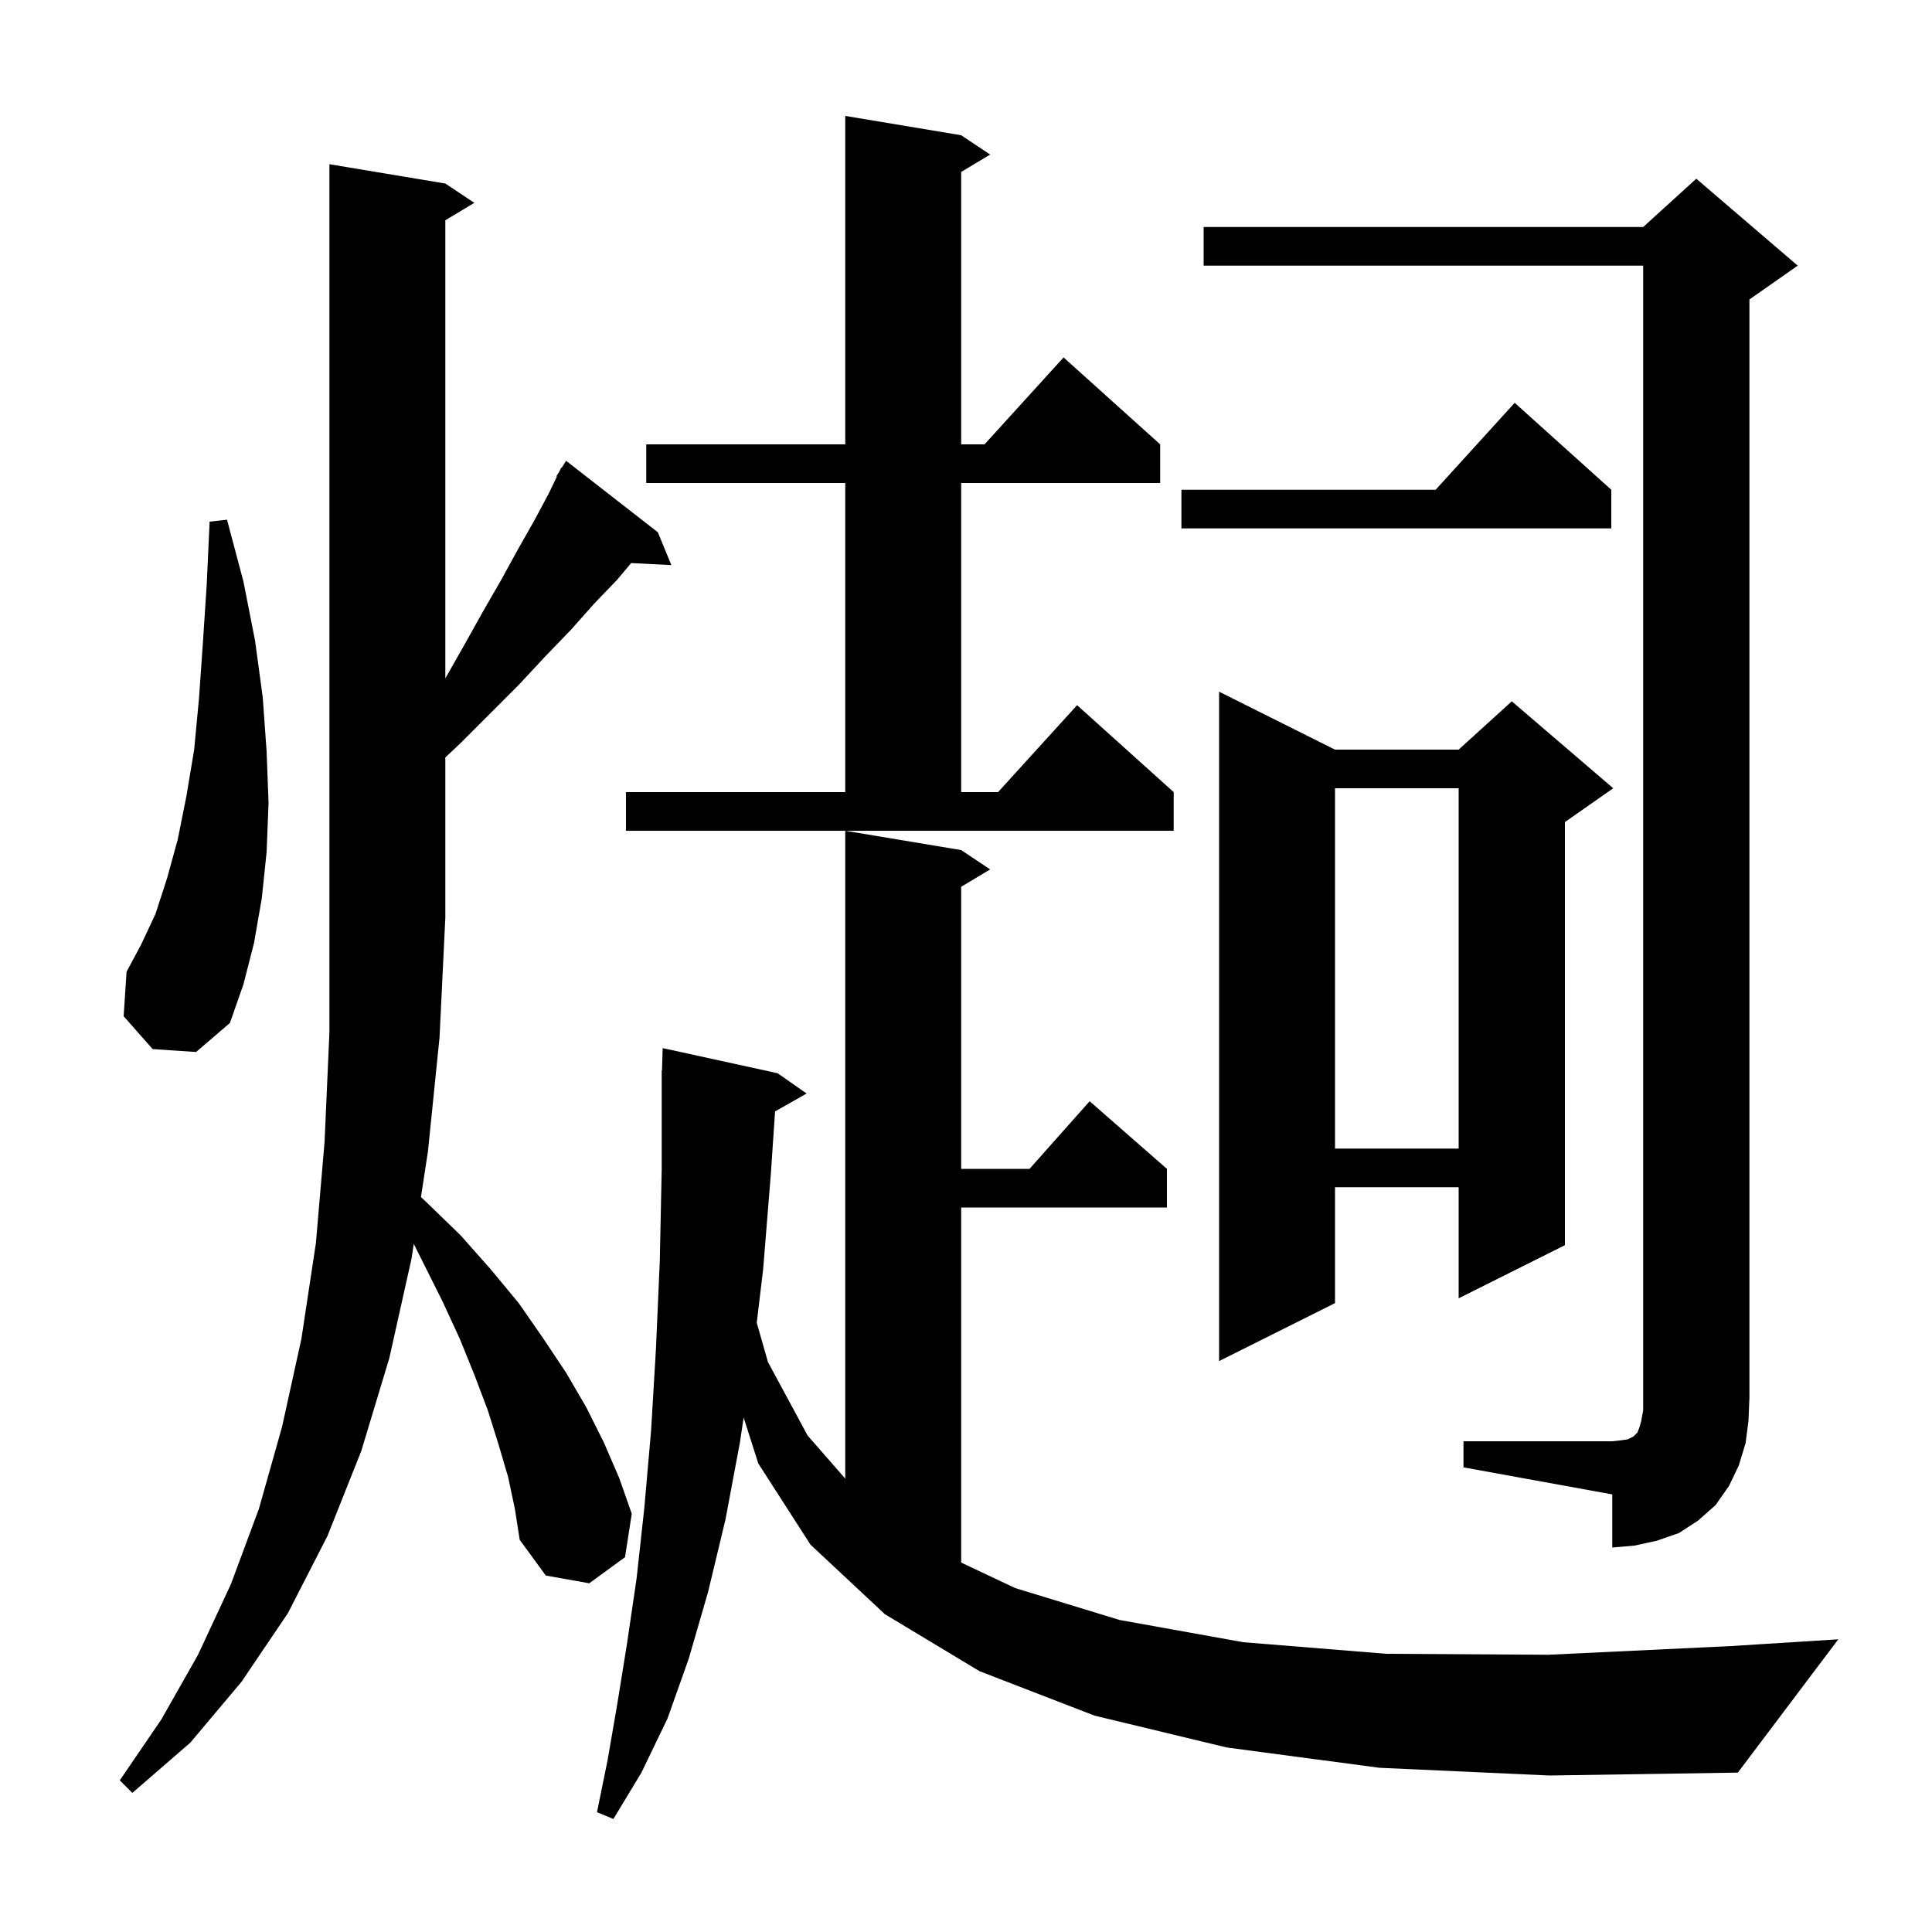 <svg xmlns="http://www.w3.org/2000/svg" xmlns:xlink="http://www.w3.org/1999/xlink" version="1.1" baseProfile="full" viewBox="0 0 200 200" width="200" height="200"><g fill="currentColor"><path d="M 52.6 152.9 L 51.6 149.5 L 50.5 146.0 L 49.1 142.3 L 47.6 138.6 L 45.8 134.7 L 42.834 128.769 L 42.6 130.3 L 40.3 140.6 L 37.4 150.2 L 33.9 159.0 L 29.8 167.0 L 25.0 174.1 L 19.7 180.4 L 13.7 185.6 L 12.4 184.3 L 16.7 178.0 L 20.5 171.3 L 23.9 164.0 L 26.8 156.2 L 29.2 147.7 L 31.2 138.6 L 32.7 128.7 L 33.6 118.2 L 34.1 106.9 L 34.1 17.0 L 46.1 19.0 L 49.1 21.0 L 46.1 22.8 L 46.1 70.224 L 48.1 66.7 L 50.0 63.3 L 51.9 60.0 L 53.6 56.9 L 55.3 53.9 L 56.8 51.1 L 57.653 49.329 L 57.6 49.3 L 57.89 48.835 L 58.1 48.4 L 58.144 48.43 L 58.6 47.7 L 68.1 55.1 L 69.5 58.5 L 65.338 58.288 L 63.9 60.0 L 61.5 62.5 L 59.1 65.2 L 56.4 68.0 L 53.7 70.9 L 47.6 77.0 L 46.1 78.412 L 46.1 95.0 L 45.5 107.4 L 44.3 119.2 L 43.577 123.918 L 44.3 124.6 L 47.7 127.9 L 50.8 131.4 L 53.7 134.9 L 56.2 138.5 L 58.6 142.1 L 60.7 145.7 L 62.5 149.3 L 64.1 153.0 L 65.4 156.7 L 64.7 161.2 L 61.0 163.9 L 56.5 163.1 L 53.8 159.4 L 53.3 156.2 Z M 142.8 183.0 L 127.0 180.9 L 113.3 177.6 L 101.4 173.0 L 91.6 167.1 L 83.9 159.9 L 78.5 151.5 L 76.982 146.744 L 76.6 149.3 L 75.1 157.3 L 73.3 164.8 L 71.3 171.7 L 69.1 177.9 L 66.4 183.5 L 63.5 188.3 L 61.8 187.6 L 62.9 182.2 L 63.9 176.4 L 64.9 170.2 L 65.9 163.4 L 66.7 156.1 L 67.4 148.1 L 67.9 139.7 L 68.3 130.6 L 68.5 121.0 L 68.5 110.8 L 68.53 110.801 L 68.6 108.5 L 80.5 111.1 L 83.5 113.2 L 80.234 115.057 L 79.8 121.5 L 79.0 131.4 L 78.338 136.934 L 79.5 141.0 L 83.6 148.6 L 87.5 153.067 L 87.5 86.0 L 99.5 88.0 L 102.5 90.0 L 99.5 91.8 L 99.5 121.0 L 106.578 121.0 L 112.8 114.0 L 120.8 121.0 L 120.8 125.0 L 99.5 125.0 L 99.5 161.757 L 105.1 164.4 L 115.9 167.7 L 128.7 170.0 L 143.5 171.2 L 160.3 171.3 L 179.2 170.4 L 190.3 169.7 L 179.9 183.5 L 160.4 183.8 Z M 151.5 149.2 L 166.9 149.2 L 167.8 149.1 L 168.5 149.0 L 169.1 148.7 L 169.5 148.3 L 169.7 147.8 L 169.9 147.1 L 170.1 146.0 L 170.1 27.5 L 124.6 27.5 L 124.6 23.5 L 170.1 23.5 L 175.6 18.5 L 186.1 27.5 L 181.1 31.0 L 181.1 144.7 L 181.0 147.1 L 180.7 149.4 L 180.0 151.7 L 179.0 153.8 L 177.6 155.8 L 175.8 157.4 L 173.8 158.7 L 171.5 159.5 L 169.2 160.0 L 166.9 160.2 L 166.9 154.7 L 151.5 151.9 Z M 138.2 77.6 L 151.0 77.6 L 156.5 72.6 L 167.0 81.6 L 162.0 85.1 L 162.0 128.9 L 151.0 134.4 L 151.0 122.9 L 138.2 122.9 L 138.2 134.9 L 126.2 140.9 L 126.2 71.6 Z M 138.2 81.6 L 138.2 118.9 L 151.0 118.9 L 151.0 81.6 Z M 15.8 108.6 L 12.8 105.2 L 13.1 100.6 L 14.6 97.8 L 16.1 94.6 L 17.3 90.9 L 18.4 86.9 L 19.3 82.4 L 20.1 77.6 L 20.6 72.3 L 21.0 66.6 L 21.4 60.5 L 21.7 54.0 L 23.5 53.8 L 25.2 60.2 L 26.4 66.3 L 27.2 72.2 L 27.6 77.8 L 27.8 83.1 L 27.6 88.2 L 27.1 93.0 L 26.3 97.6 L 25.2 101.9 L 23.8 105.9 L 20.3 108.9 Z M 64.8 82.0 L 87.5 82.0 L 87.5 50.0 L 66.9 50.0 L 66.9 46.0 L 87.5 46.0 L 87.5 12.0 L 99.5 14.0 L 102.5 16.0 L 99.5 17.8 L 99.5 46.0 L 101.918 46.0 L 110.1 37.0 L 120.1 46.0 L 120.1 50.0 L 99.5 50.0 L 99.5 82.0 L 103.318 82.0 L 111.5 73.0 L 121.5 82.0 L 121.5 86.0 L 64.8 86.0 Z M 166.8 50.7 L 166.8 54.7 L 122.3 54.7 L 122.3 50.7 L 148.618 50.7 L 156.8 41.7 Z "/></g></svg>